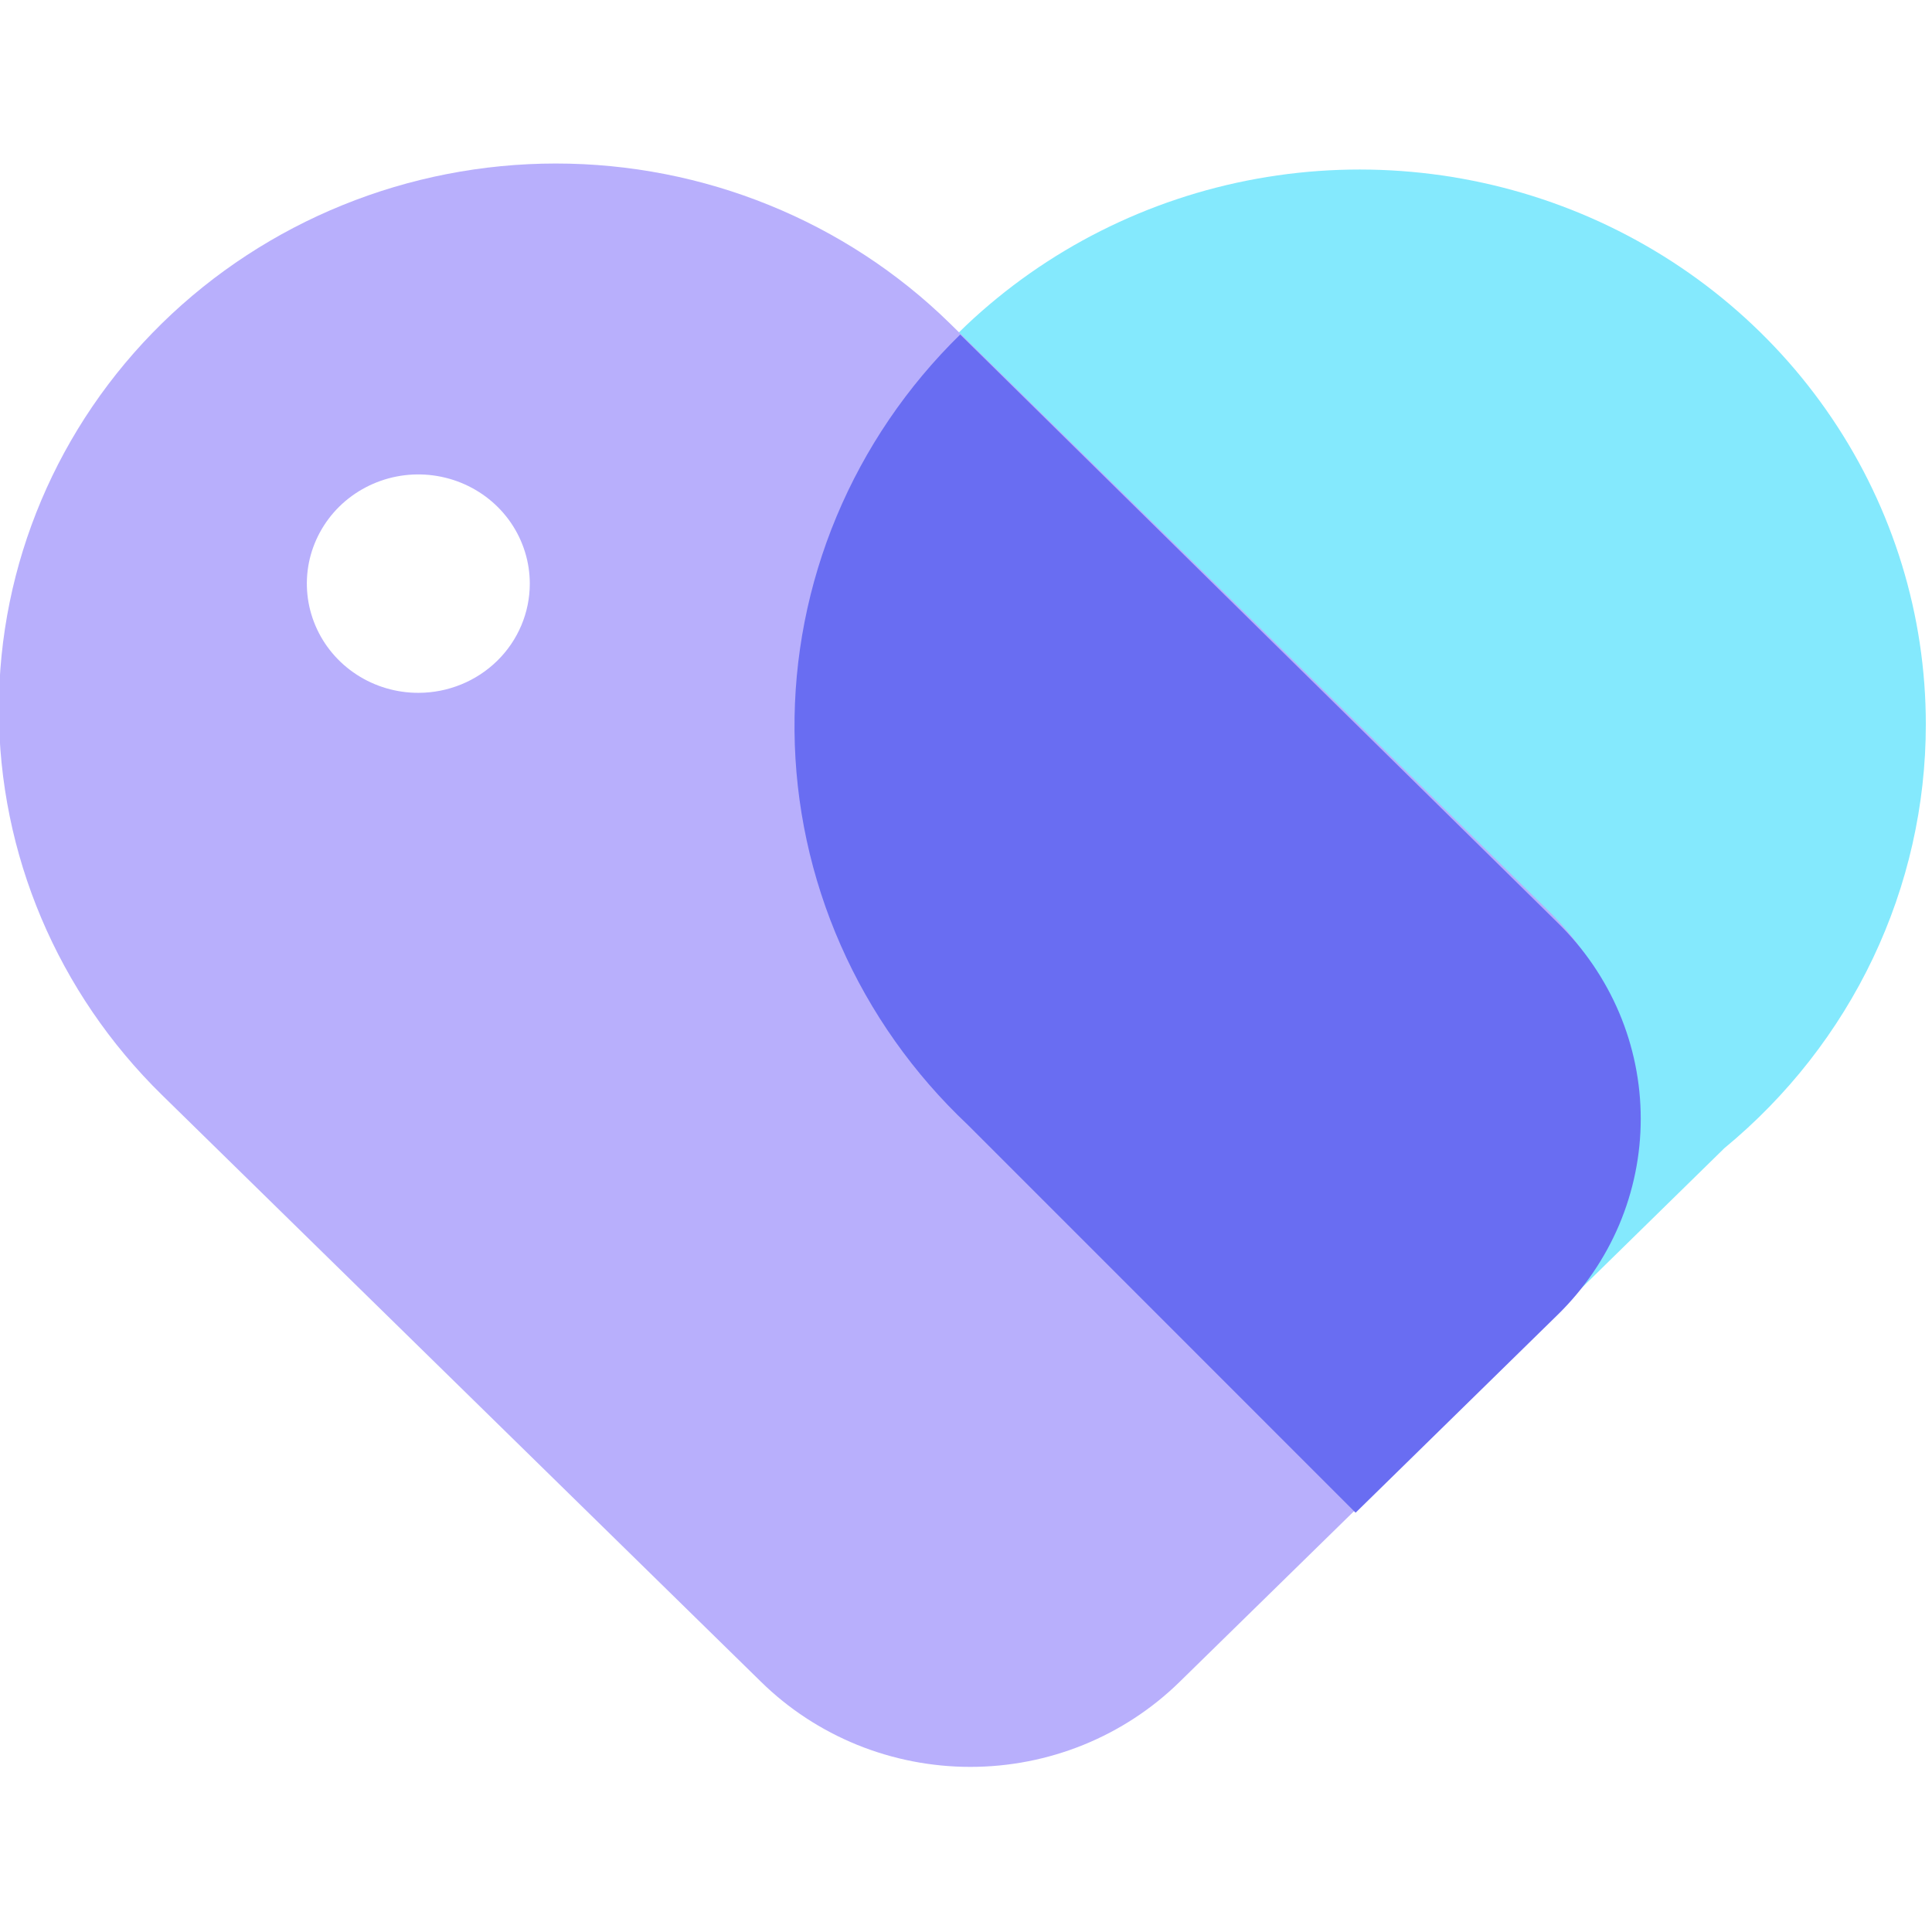 <svg width="48" height="48" viewBox="0 0 41 34" fill="none" xmlns="http://www.w3.org/2000/svg">
<path d="M40.869 11.875C40.87 9.564 40.178 7.305 38.877 5.377C37.577 3.45 35.726 1.94 33.556 1.036C31.385 0.132 28.991 -0.126 26.672 0.293C24.352 0.713 22.211 1.792 20.513 3.396C19.351 4.493 18.427 5.809 17.796 7.264C17.165 8.719 16.839 10.283 16.839 11.864C16.839 13.445 17.165 15.01 17.796 16.465C18.427 17.92 19.351 19.236 20.513 20.333L28.733 28.567L36.595 20.865C37.933 19.762 39.009 18.386 39.748 16.833C40.486 15.28 40.869 13.588 40.869 11.875Z" fill="#84E9FD"/>
<path d="M32.871 15.838L20.156 3.361C17.939 1.19 14.932 -0.03 11.797 -0.03C8.662 -0.03 5.655 1.19 3.438 3.361C1.221 5.533 -0.024 8.479 -0.024 11.55C-0.024 14.621 1.221 17.567 3.438 19.738L16.154 32.194C16.736 32.765 17.428 33.218 18.19 33.528C18.951 33.837 19.768 33.996 20.592 33.996C21.416 33.996 22.233 33.837 22.994 33.528C23.756 33.218 24.448 32.765 25.031 32.194L32.85 24.541C34.031 23.39 34.696 21.826 34.7 20.194C34.705 18.562 34.047 16.995 32.871 15.838ZM8.885 11.203C8.416 11.205 7.958 11.07 7.568 10.816C7.178 10.562 6.874 10.201 6.694 9.777C6.514 9.354 6.466 8.888 6.556 8.438C6.647 7.988 6.872 7.574 7.202 7.249C7.533 6.925 7.954 6.703 8.413 6.613C8.872 6.523 9.348 6.569 9.781 6.744C10.214 6.919 10.584 7.216 10.844 7.597C11.104 7.979 11.243 8.427 11.243 8.886C11.243 9.499 10.995 10.088 10.553 10.522C10.111 10.956 9.511 11.201 8.885 11.203Z" fill="#B8AFFC"/>
<path d="M20.377 3.599C19.249 4.702 18.357 6.015 17.753 7.46C17.149 8.905 16.846 10.454 16.861 12.016C16.875 13.577 17.208 15.12 17.839 16.554C18.469 17.988 19.386 19.285 20.535 20.368L28.768 28.602L33.057 24.401C33.615 23.855 34.058 23.207 34.361 22.493C34.663 21.779 34.819 21.015 34.819 20.242C34.819 19.469 34.663 18.704 34.361 17.99C34.058 17.277 33.615 16.628 33.057 16.083L20.377 3.599Z" fill="#696DF2"/>
</svg>
